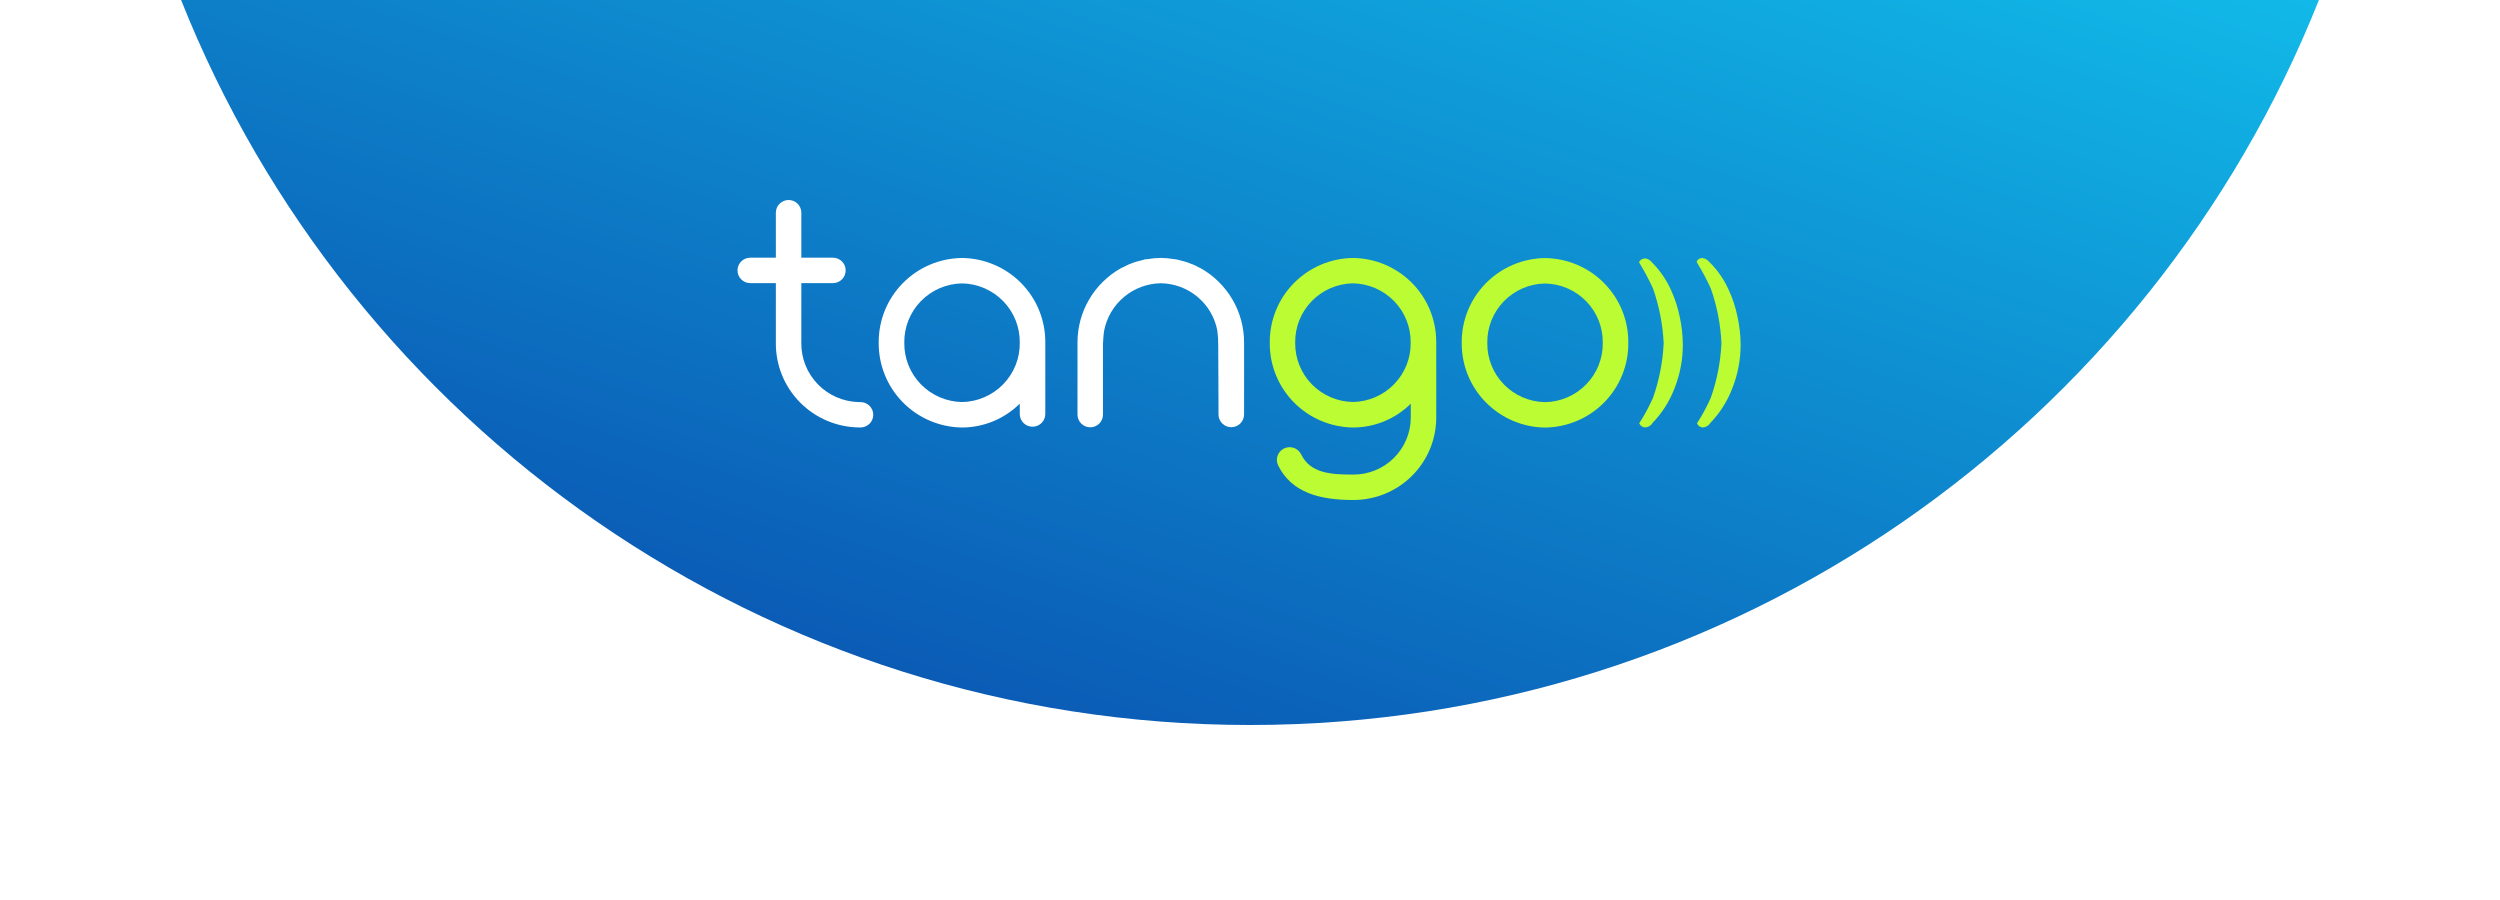 <svg class="HeaderMobile_notch__kdcSW" viewBox="0 0 200 72" fill="none" xmlns="http://www.w3.org/2000/svg"><g filter="url(#filter0_d_7605_40801)"><path fill-rule="evenodd" clip-rule="evenodd" d="M185.513 0C171.991 33.981 138.8 58 100 58C61.2 58 28.009 33.981 14.487 0H185.513Z" fill="url(#paint0_linear_7605_40801)"/></g><path d="M76.963 32.163C75.719 32.142 74.535 31.63 73.669 30.741C72.803 29.852 72.327 28.657 72.344 27.419C72.326 26.18 72.802 24.984 73.667 24.094C74.533 23.204 75.718 22.692 76.963 22.671C78.207 22.692 79.392 23.204 80.258 24.094C81.124 24.984 81.6 26.18 81.581 27.419C81.599 28.657 81.122 29.852 80.256 30.741C79.391 31.63 78.206 32.142 76.963 32.163ZM83.624 27.41C83.64 25.634 82.948 23.923 81.699 22.653C80.45 21.384 78.747 20.659 76.963 20.637C75.176 20.659 73.471 21.384 72.222 22.656C70.972 23.927 70.28 25.64 70.297 27.419C70.281 29.197 70.974 30.91 72.223 32.181C73.472 33.452 75.177 34.178 76.963 34.201C78.695 34.196 80.355 33.509 81.581 32.29V33.12C81.581 33.39 81.689 33.648 81.88 33.839C82.072 34.03 82.332 34.137 82.603 34.137C82.873 34.137 83.133 34.03 83.325 33.839C83.516 33.648 83.624 33.39 83.624 33.12V27.41V27.41Z" fill="white"/><path d="M68.84 32.167H68.729C67.485 32.147 66.299 31.636 65.433 30.747C64.566 29.858 64.089 28.663 64.106 27.424V22.65H66.631C66.765 22.65 66.898 22.625 67.022 22.574C67.147 22.523 67.26 22.448 67.354 22.353C67.449 22.259 67.525 22.146 67.576 22.023C67.627 21.899 67.653 21.767 67.652 21.633C67.653 21.499 67.627 21.367 67.576 21.243C67.525 21.12 67.449 21.007 67.354 20.913C67.26 20.818 67.147 20.743 67.022 20.692C66.898 20.642 66.765 20.616 66.631 20.616H64.106V17.021C64.107 16.887 64.082 16.755 64.031 16.631C63.98 16.507 63.906 16.395 63.811 16.3C63.717 16.205 63.604 16.129 63.48 16.078C63.356 16.026 63.223 16 63.089 16C62.955 16 62.821 16.026 62.697 16.078C62.573 16.129 62.46 16.204 62.365 16.299C62.27 16.394 62.195 16.507 62.144 16.631C62.093 16.755 62.067 16.887 62.068 17.021V20.616H60.021C59.887 20.616 59.754 20.642 59.63 20.692C59.506 20.743 59.393 20.818 59.298 20.913C59.203 21.007 59.128 21.12 59.077 21.243C59.026 21.367 58.999 21.499 59 21.633C59 21.903 59.108 22.161 59.299 22.352C59.491 22.543 59.75 22.65 60.021 22.65H62.068V27.419C62.05 29.197 62.741 30.91 63.99 32.181C65.239 33.451 66.943 34.176 68.729 34.197H68.84C69.111 34.197 69.371 34.09 69.562 33.899C69.754 33.708 69.861 33.45 69.861 33.18C69.86 32.911 69.752 32.653 69.561 32.464C69.369 32.274 69.11 32.167 68.84 32.167" fill="white"/><path d="M99.527 27.411C99.529 26.2 99.209 25.01 98.598 23.964C97.986 22.917 97.107 22.051 96.049 21.454L95.916 21.395C95.767 21.314 95.622 21.237 95.463 21.169L95.275 21.101C95.135 21.046 94.993 20.986 94.848 20.944C94.703 20.901 94.677 20.897 94.596 20.876C94.515 20.855 94.34 20.803 94.207 20.774C94.075 20.744 94.036 20.748 93.951 20.735C93.591 20.671 93.227 20.637 92.861 20.633C92.496 20.637 92.132 20.671 91.772 20.735C91.686 20.735 91.597 20.735 91.516 20.774C91.434 20.812 91.255 20.837 91.127 20.876C91.041 20.894 90.957 20.917 90.875 20.944C90.708 20.995 90.546 21.059 90.383 21.123L90.264 21.169C90.101 21.242 89.947 21.323 89.794 21.403L89.678 21.454C88.619 22.049 87.738 22.915 87.127 23.962C86.515 25.009 86.195 26.2 86.2 27.411V27.411V33.167C86.2 33.437 86.308 33.696 86.499 33.886C86.691 34.077 86.951 34.184 87.221 34.184C87.355 34.184 87.488 34.158 87.612 34.107C87.735 34.055 87.847 33.98 87.942 33.886C88.037 33.791 88.111 33.679 88.162 33.556C88.213 33.433 88.239 33.3 88.238 33.167V32.465V27.53C88.238 27.53 88.272 26.756 88.332 26.445C88.538 25.393 89.1 24.443 89.924 23.753C90.748 23.064 91.785 22.678 92.861 22.659C93.938 22.674 94.977 23.059 95.801 23.749C96.626 24.439 97.186 25.391 97.386 26.445C97.438 26.838 97.462 27.235 97.459 27.632L97.48 32.457V33.159C97.48 33.428 97.588 33.687 97.779 33.878C97.971 34.068 98.231 34.175 98.501 34.175C98.773 34.175 99.033 34.069 99.225 33.878C99.417 33.687 99.526 33.429 99.527 33.159V27.415V27.411Z" fill="white"/><path d="M131.136 33.865C131.557 33.217 131.925 32.537 132.238 31.831C132.735 30.424 133.023 28.952 133.093 27.462C133.024 25.965 132.736 24.485 132.238 23.071C131.911 22.363 131.545 21.674 131.14 21.008L131.115 20.986C131.158 20.892 131.227 20.812 131.314 20.757C131.401 20.701 131.502 20.671 131.606 20.671C131.712 20.683 131.814 20.716 131.906 20.767C131.999 20.82 132.08 20.89 132.144 20.974L132.174 21.008C132.801 21.64 133.309 22.379 133.674 23.19C133.984 23.861 134.216 24.564 134.366 25.288C134.534 26.042 134.621 26.812 134.627 27.585C134.628 28.766 134.406 29.936 133.973 31.035C133.575 32.092 132.963 33.055 132.174 33.865V33.89C132.11 33.975 132.029 34.045 131.937 34.098C131.844 34.151 131.742 34.184 131.636 34.197C131.532 34.197 131.431 34.167 131.344 34.111C131.257 34.056 131.187 33.976 131.145 33.882L131.136 33.865Z" fill="#BCFC32"/><path d="M135.759 33.865C136.18 33.217 136.548 32.537 136.861 31.831C137.358 30.424 137.646 28.952 137.716 27.462C137.65 25.965 137.362 24.485 136.861 23.071C136.536 22.363 136.169 21.674 135.763 21.008L135.733 20.931C135.77 20.843 135.833 20.767 135.914 20.716C135.995 20.664 136.09 20.638 136.186 20.642C136.293 20.655 136.395 20.688 136.489 20.741C136.582 20.793 136.663 20.864 136.729 20.948L136.767 20.974L136.797 21.008C137.425 21.639 137.933 22.379 138.297 23.19C138.607 23.861 138.839 24.565 138.989 25.288C139.159 26.042 139.246 26.812 139.25 27.585C139.251 28.766 139.029 29.936 138.596 31.036C138.198 32.092 137.586 33.055 136.797 33.865V33.891C136.732 33.974 136.651 34.045 136.559 34.097C136.466 34.15 136.365 34.184 136.259 34.197C136.16 34.202 136.061 34.177 135.977 34.126C135.892 34.074 135.825 33.998 135.785 33.908L135.759 33.865Z" fill="#BCFC32"/><path d="M118.984 27.424C118.966 28.663 119.442 29.858 120.308 30.748C121.174 31.639 122.359 32.15 123.603 32.172C124.848 32.15 126.033 31.639 126.898 30.748C127.764 29.858 128.24 28.663 128.222 27.424C128.239 26.185 127.763 24.991 126.897 24.101C126.031 23.212 124.847 22.701 123.603 22.68C122.36 22.701 121.175 23.212 120.309 24.101C119.444 24.991 118.967 26.185 118.984 27.424V27.424ZM116.938 27.424C116.922 25.645 117.614 23.933 118.864 22.663C120.113 21.393 121.818 20.667 123.603 20.646C125.389 20.666 127.093 21.391 128.342 22.662C129.591 23.933 130.283 25.645 130.264 27.424C130.283 29.202 129.591 30.915 128.343 32.186C127.094 33.458 125.389 34.184 123.603 34.205C121.817 34.183 120.113 33.456 118.864 32.185C117.614 30.914 116.922 29.202 116.938 27.424" fill="#BCFC32"/><path d="M108.235 32.158C106.99 32.137 105.805 31.625 104.939 30.735C104.073 29.845 103.597 28.649 103.616 27.41C103.599 26.172 104.075 24.977 104.941 24.088C105.807 23.199 106.991 22.688 108.235 22.667C109.478 22.688 110.662 23.199 111.528 24.088C112.394 24.977 112.87 26.172 112.853 27.41C112.872 28.649 112.396 29.845 111.53 30.735C110.664 31.625 109.479 32.137 108.235 32.158V32.158ZM114.896 27.41V27.262V27.219C114.864 25.476 114.151 23.814 112.909 22.585C111.667 21.357 109.994 20.658 108.243 20.637C106.457 20.659 104.753 21.385 103.504 22.656C102.255 23.928 101.564 25.64 101.582 27.419C101.564 29.197 102.255 30.91 103.504 32.182C104.753 33.453 106.457 34.179 108.243 34.201C109.975 34.197 111.635 33.512 112.862 32.295V33.431C112.858 34.031 112.735 34.624 112.501 35.176C112.267 35.729 111.925 36.23 111.496 36.651C111.067 37.073 110.559 37.406 110.001 37.631C109.443 37.857 108.845 37.971 108.243 37.966C106.406 37.966 104.825 37.851 104.086 36.341C104.027 36.221 103.944 36.114 103.843 36.026C103.743 35.938 103.625 35.87 103.498 35.828C103.371 35.785 103.237 35.768 103.103 35.777C102.969 35.786 102.838 35.822 102.718 35.881C102.598 35.94 102.491 36.022 102.402 36.123C102.314 36.223 102.246 36.34 102.203 36.466C102.16 36.593 102.143 36.727 102.152 36.86C102.161 36.993 102.197 37.123 102.257 37.243V37.243C103.338 39.43 105.62 40 108.239 40C109.109 40.004 109.972 39.838 110.778 39.51C111.584 39.182 112.318 38.7 112.936 38.09C113.555 37.48 114.047 36.754 114.384 35.955C114.721 35.155 114.896 34.298 114.9 33.431V27.41H114.896Z" fill="#BCFC32"/><defs><filter id="filter0_d_7605_40801" x="0.487" y="-14" width="199.026" height="86" filterUnits="userSpaceOnUse" color-interpolation-filters="sRGB"><feFlood flood-opacity="0" result="BackgroundImageFix"/><feColorMatrix in="SourceAlpha" type="matrix" values="0 0 0 0 0 0 0 0 0 0 0 0 0 0 0 0 0 0 127 0" result="hardAlpha"/><feOffset/><feGaussianBlur stdDeviation="7"/><feColorMatrix type="matrix" values="0 0 0 0 0.043 0 0 0 0 0.169 0 0 0 0 0.392 0 0 0 0.32 0"/><feBlend mode="normal" in2="BackgroundImageFix" result="effect1_dropShadow_7605_40801"/><feBlend mode="normal" in="SourceGraphic" in2="effect1_dropShadow_7605_40801" result="shape"/></filter><linearGradient id="paint0_linear_7605_40801" x1="14.487" y1="58" x2="49.768" y2="-46.035" gradientUnits="userSpaceOnUse"><stop stop-color="#0943A8"/><stop offset="1" stop-color="#11B9E8"/></linearGradient></defs></svg>